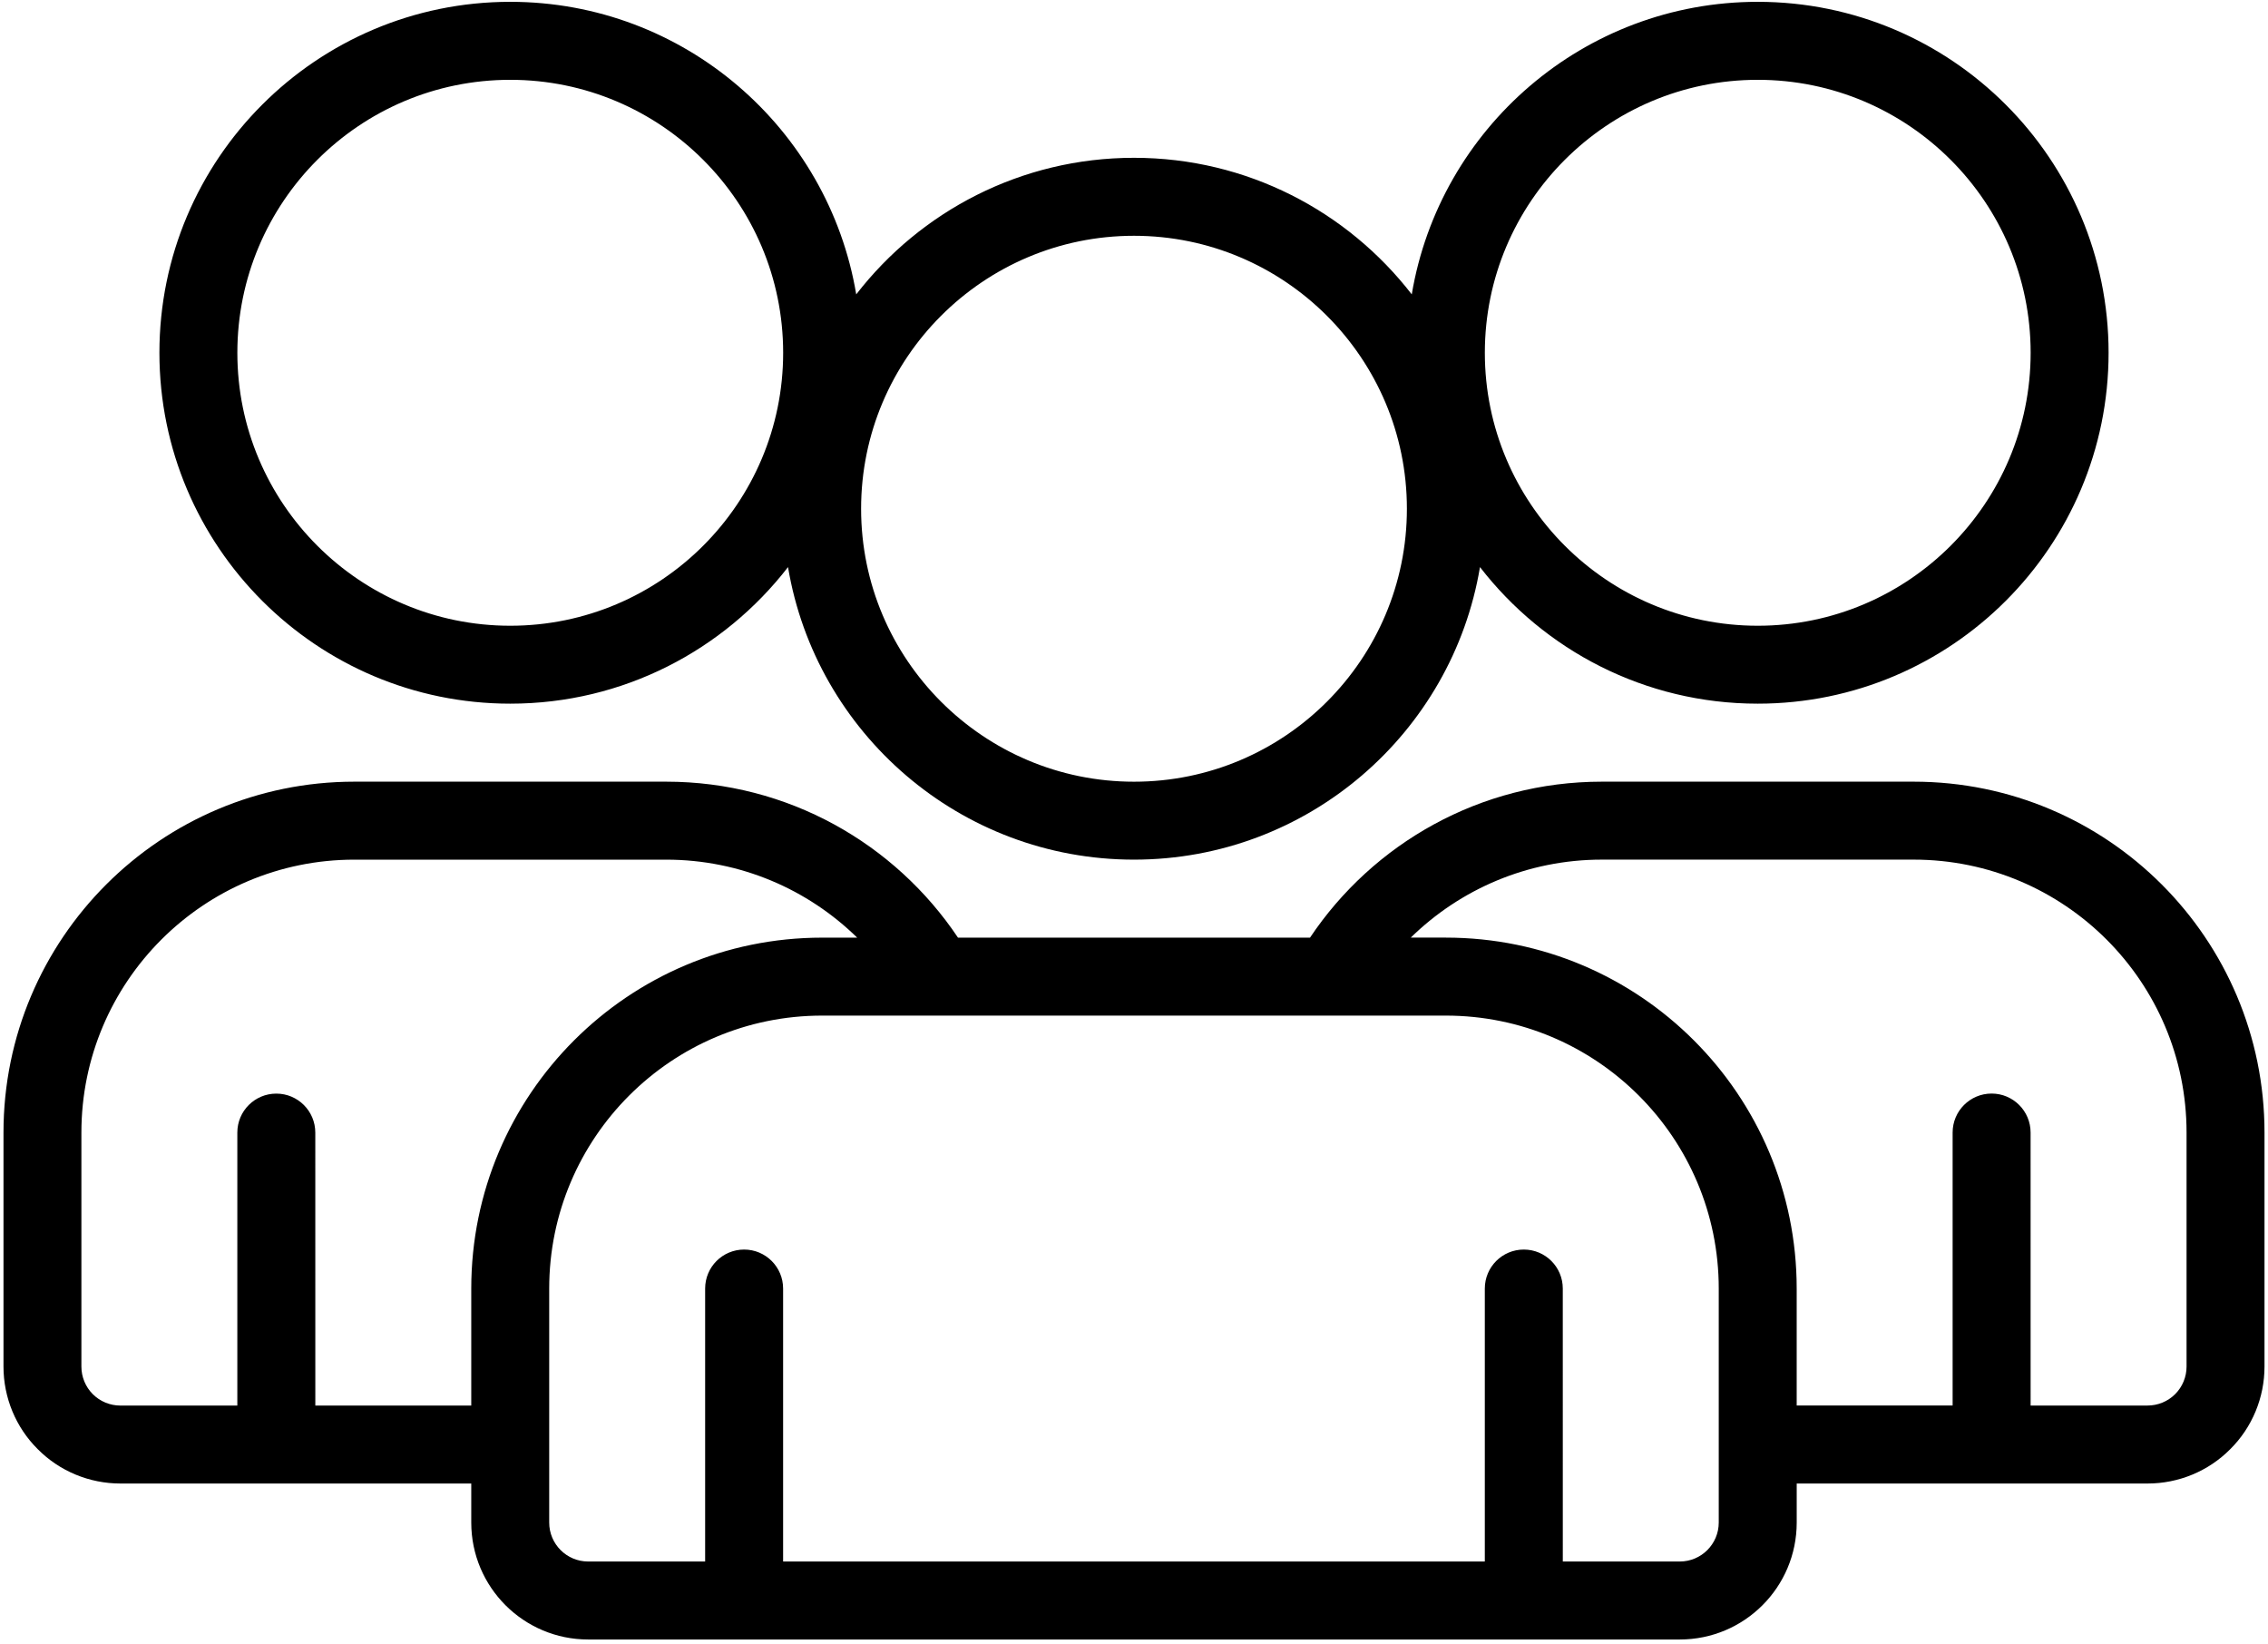 <?xml version="1.0" encoding="UTF-8"?> <svg xmlns="http://www.w3.org/2000/svg" width="476" height="345" viewBox="0 0 476 345" fill="none"><path fill-rule="evenodd" clip-rule="evenodd" d="M296.296 61.777C282.817 44.347 261.707 33.116 238 33.116C214.292 33.116 193.184 44.347 179.703 61.777C173.874 26.959 143.56 0.383 107.091 0.383C66.448 0.383 33.457 33.38 33.457 74.026C33.457 114.672 66.45 147.669 107.091 147.669C130.797 147.669 151.907 136.438 165.387 119.009C171.217 153.826 201.53 180.402 238 180.402C274.47 180.402 304.784 153.829 310.613 119.009C324.092 136.438 345.201 147.669 368.909 147.669C409.552 147.669 442.543 114.672 442.543 74.026C442.543 33.38 409.549 0.383 368.909 0.383C332.439 0.383 302.124 26.957 296.296 61.777ZM238 49.482C269.602 49.482 295.275 75.155 295.275 106.764C295.275 138.374 269.605 164.047 238 164.047C206.395 164.047 180.725 138.374 180.725 106.764C180.725 75.155 206.395 49.482 238 49.482ZM368.909 16.75C400.511 16.75 426.184 42.424 426.184 74.033C426.184 105.642 400.514 131.316 368.909 131.316C337.304 131.316 311.634 105.642 311.634 74.033C311.634 42.424 337.304 16.75 368.909 16.75ZM107.091 16.75C138.693 16.75 164.366 42.424 164.366 74.033C164.366 105.642 138.696 131.316 107.091 131.316C75.486 131.316 49.815 105.642 49.815 74.033C49.815 42.424 75.486 16.75 107.091 16.75Z" fill="black"></path><path fill-rule="evenodd" clip-rule="evenodd" d="M25.273 311.328H98.906V319.511C98.906 333.074 109.891 344.06 123.452 344.06H352.543C366.104 344.06 377.088 333.074 377.088 319.511V311.328H450.722C457.227 311.328 463.486 308.75 468.067 304.127C472.69 299.545 475.267 293.285 475.267 286.779V237.682C475.267 197.014 442.295 164.039 401.634 164.039H336.179C310.652 164.039 288.152 177.03 274.94 196.771H201.06C187.847 177.03 165.346 164.039 139.821 164.039H74.366C33.703 164.039 0.732 197.016 0.732 237.682V286.779C0.732 293.285 3.31 299.545 7.932 304.127C12.514 308.75 18.773 311.328 25.278 311.328H25.273ZM327.997 327.694H352.543C357.063 327.694 360.725 324.032 360.725 319.511V270.414C360.725 238.787 335.075 213.131 303.449 213.131H172.54C140.917 213.131 115.265 238.784 115.265 270.414V319.511C115.265 324.032 118.926 327.694 123.447 327.694H147.992V270.411C147.992 265.89 151.653 262.228 156.174 262.228C160.694 262.228 164.356 265.89 164.356 270.411V327.694H311.628V270.411C311.628 265.89 315.29 262.228 319.81 262.228C324.331 262.228 327.992 265.89 327.992 270.411L327.997 327.694ZM426.179 294.962H450.725C452.893 294.962 454.979 294.103 456.513 292.569C458.048 291.035 458.907 288.948 458.907 286.779V237.682C458.907 206.055 433.257 180.399 401.631 180.399H336.177C320.57 180.399 306.436 186.639 296.086 196.765H303.449C344.113 196.765 377.083 229.742 377.083 270.408V294.957H409.81V237.674C409.81 233.153 413.472 229.491 417.992 229.491C422.513 229.491 426.174 233.153 426.174 237.674L426.179 294.962ZM66.179 294.962H98.906V270.414C98.906 229.745 131.879 196.771 172.54 196.771H179.904C169.553 186.644 155.419 180.405 139.813 180.405H74.358C42.735 180.405 17.083 206.058 17.083 237.688V286.785C17.083 288.953 17.942 291.04 19.476 292.574C21.01 294.109 23.097 294.968 25.265 294.968H49.81V237.685C49.81 233.164 53.472 229.502 57.992 229.502C62.513 229.502 66.174 233.164 66.174 237.685L66.179 294.962Z" fill="black"></path></svg> 